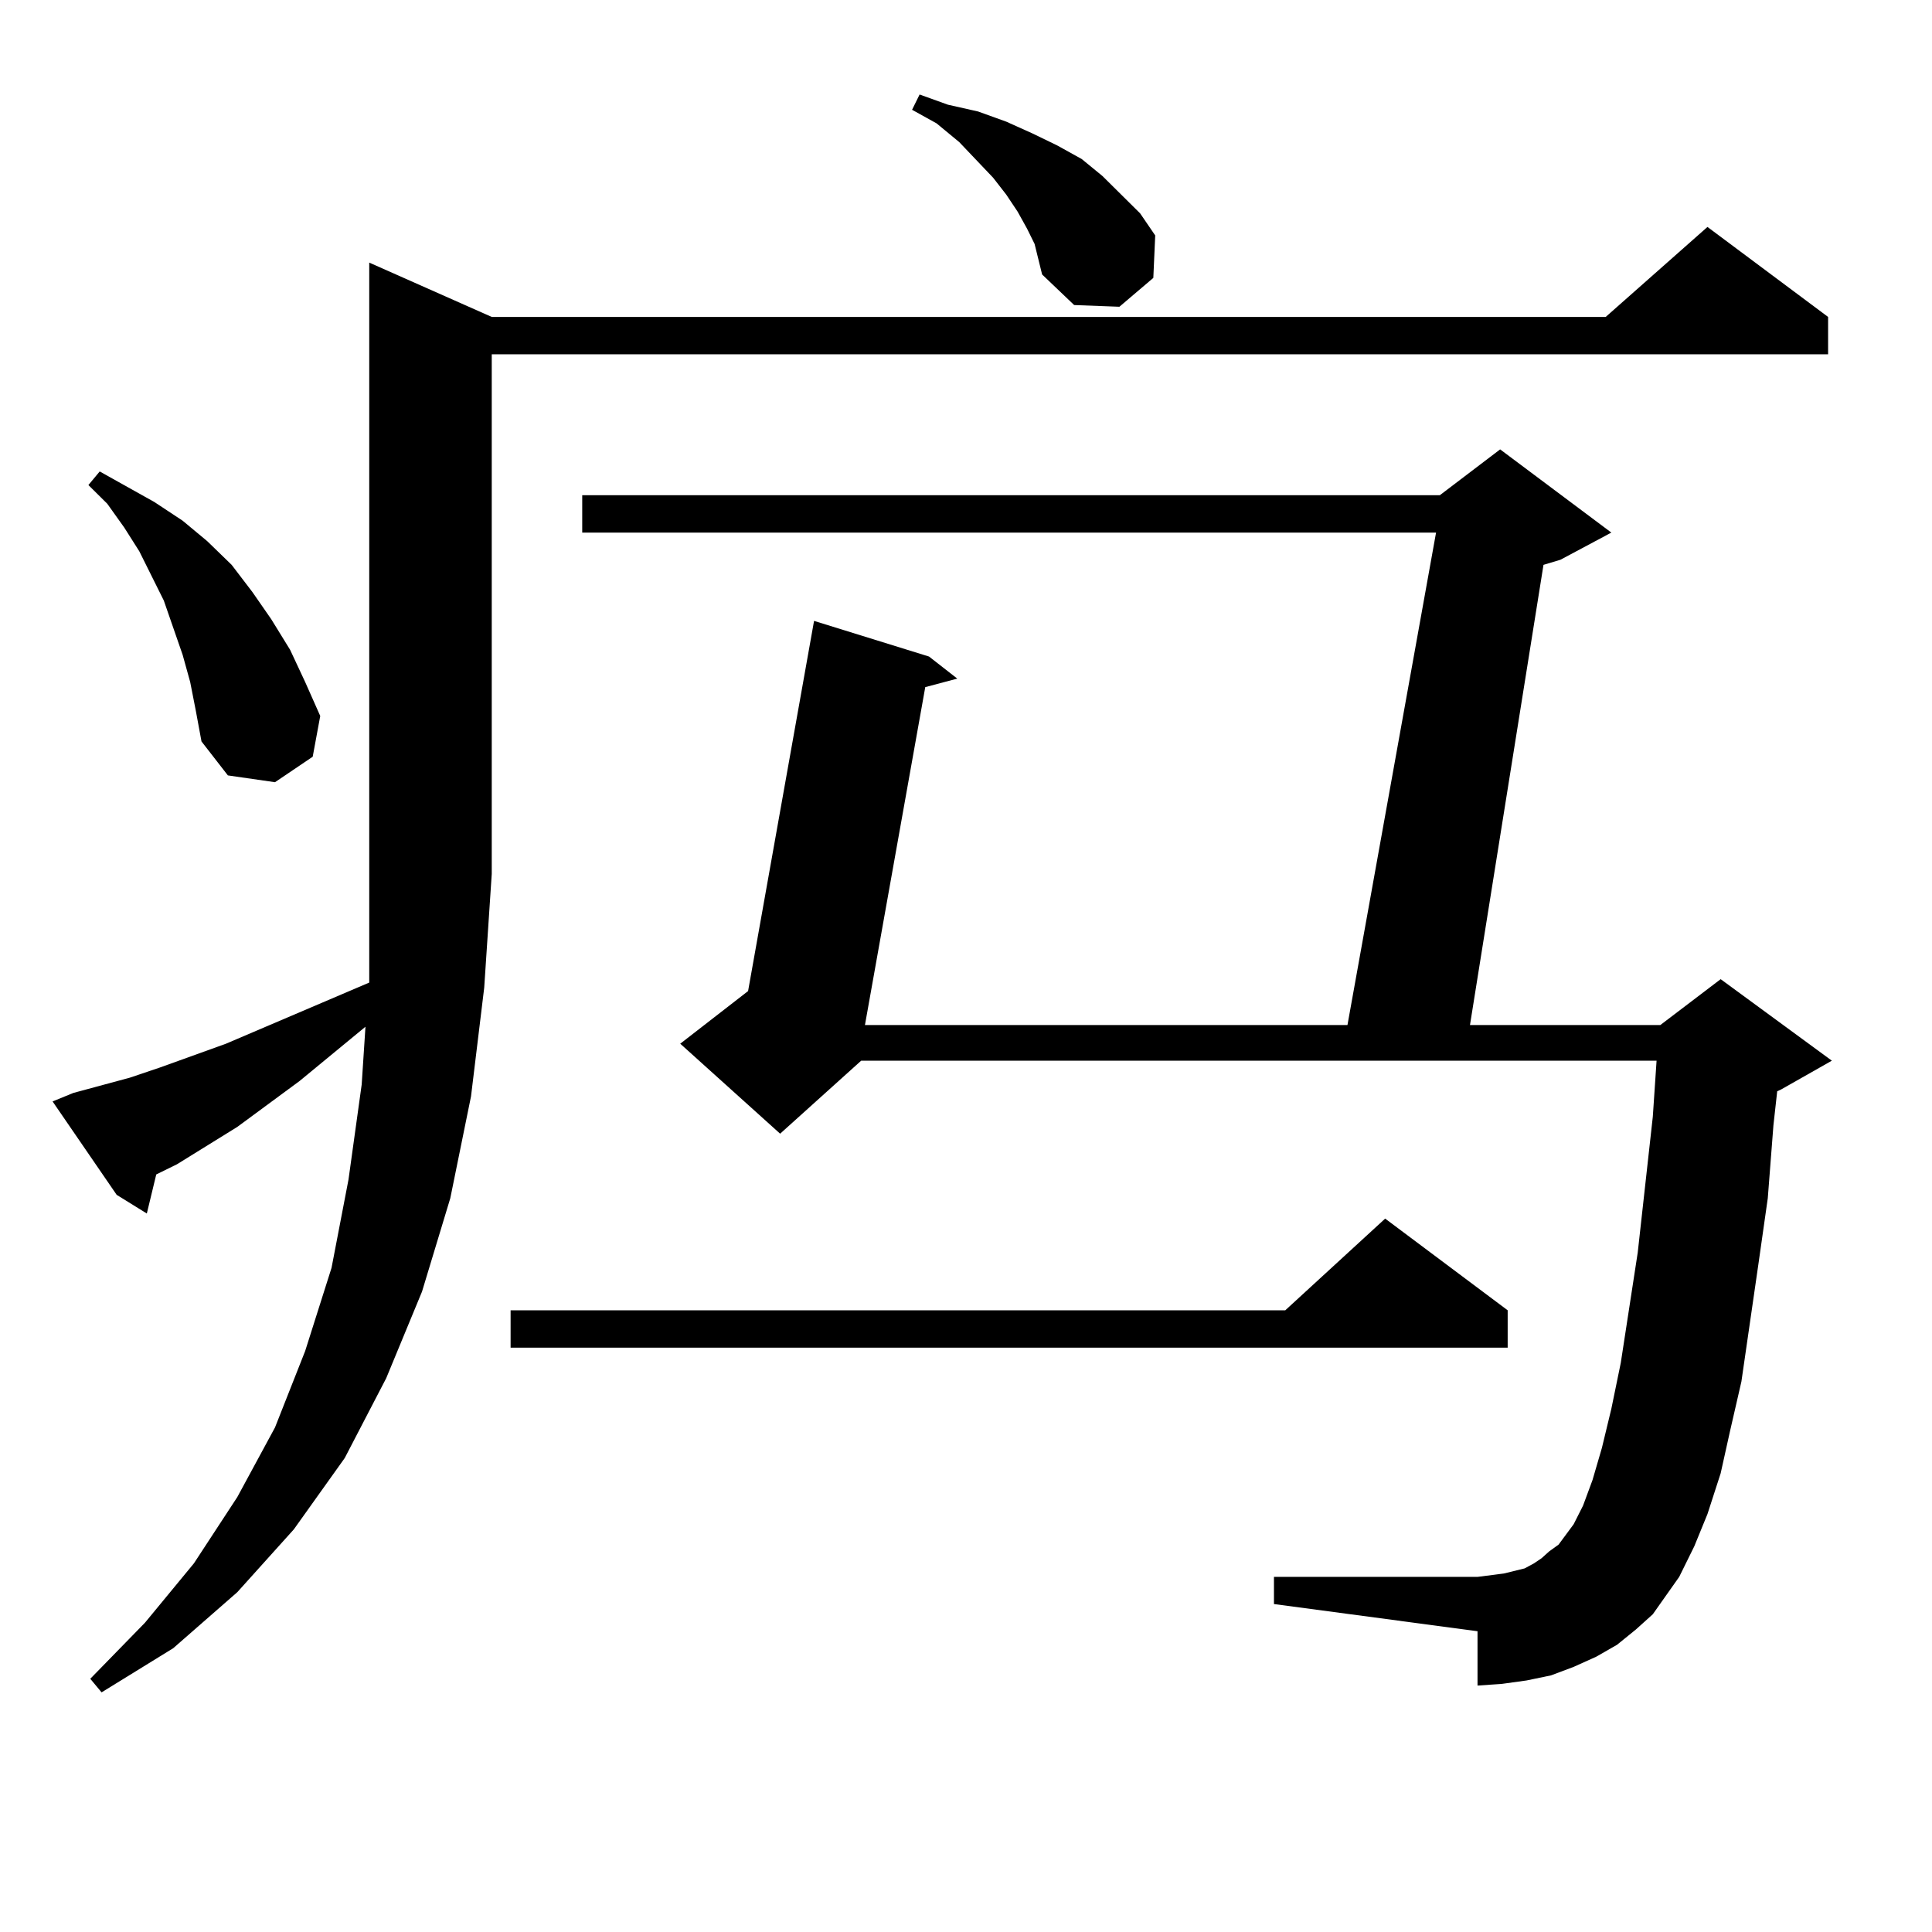 <?xml version="1.0" encoding="utf-8"?>
<!-- Generator: Adobe Illustrator 16.0.0, SVG Export Plug-In . SVG Version: 6.00 Build 0)  -->
<!DOCTYPE svg PUBLIC "-//W3C//DTD SVG 1.1//EN" "http://www.w3.org/Graphics/SVG/1.1/DTD/svg11.dtd">
<svg version="1.1" id="图层_1" xmlns="http://www.w3.org/2000/svg" xmlns:xlink="http://www.w3.org/1999/xlink" x="0px" y="0px"
	 width="1000px" height="1000px" viewBox="0 0 1000 1000" enable-background="new 0 0 1000 1000" xml:space="preserve">
<path d="M37.95,565.707l29.268-7.91l15.609-5.273l34.146-12.305l74.145-31.641v-56.25V135.922l63.413,28.125h576.571l52.682-46.582
	l62.438,46.582v19.336H254.53v268.945l-3.902,58.887l-6.829,56.25l-10.731,52.734l-14.634,48.34l-18.536,44.824l-21.463,41.309
	l-26.341,36.914l-29.268,32.52l-33.17,29.004l-37.072,22.852l-5.854-7.031l28.292-29.004l25.365-30.762l22.438-34.277l19.512-36.035
	l15.609-39.551l13.658-43.066l8.78-45.703l6.829-49.219l1.951-29.883l-34.146,28.125l-32.194,23.73l-31.219,19.336l-10.731,5.273
	l-4.878,20.215l-15.609-9.668l-33.17-48.34L37.95,565.707z M98.437,353.011l-3.902-14.063l-4.878-14.063l-4.878-14.063
	l-12.683-25.488l-7.805-12.305l-8.78-12.305l-9.756-9.668l5.854-7.031l28.292,15.82l14.634,9.668l12.683,10.547l12.683,12.305
	l10.731,14.063l9.756,14.063l9.756,15.82l7.805,16.699l7.805,17.578l-3.902,21.094l-19.512,13.184l-24.39-3.516l-13.658-17.578
	l-2.927-15.82L98.437,353.011z M780.371,678.207v19.336H264.286v-19.336h400.966l51.706-47.461L780.371,678.207z M855.491,835.531
	l-8.78,7.91l-9.756,7.91l-10.731,6.152l-11.707,5.273l-11.707,4.395l-12.683,2.637l-12.683,1.758l-12.683,0.879V844.32
	l-105.363-14.063v-14.063h105.363l6.829-0.879l6.829-0.879l10.731-2.637l4.878-2.637l3.902-2.637l3.902-3.516l4.878-3.516
	l7.805-10.547l4.878-9.668l4.878-13.184l4.878-16.699l4.878-20.215l4.878-23.73l8.78-57.129l7.805-70.313l1.951-29.004H445.745
	l-41.95,37.793l-51.706-46.582l35.121-27.246l34.146-191.602l59.511,18.457l14.634,11.426l-16.585,4.395l-31.219,174.902h249.75
	l45.853-254.883h-441.94v-19.336H745.25l31.219-23.73l57.56,43.066l-26.341,14.063l-8.78,2.637l-38.048,238.184h98.534l31.219-23.73
	l57.56,42.188l-26.341,14.941l-1.951,0.879l-1.951,17.578l-2.927,37.793l-4.878,34.277l-8.78,60.645l-5.854,25.488l-4.878,21.973
	l-6.829,21.094l-6.829,16.699l-7.805,15.82l-6.829,9.668L855.491,835.531z M535.499,126.254l-3.902-7.91l-4.878-8.789l-5.854-8.789
	l-6.829-8.789l-17.561-18.457l-11.707-9.668l-12.683-7.031l3.902-7.91l14.634,5.273l15.609,3.516l14.634,5.273l13.658,6.152
	l12.683,6.152l12.683,7.031l10.731,8.789l9.756,9.668l9.756,9.668l7.805,11.426l-0.976,21.973L579.4,158.773l-23.414-0.879
	l-16.585-15.82l-1.951-7.91L535.499,126.254z"/>
</svg>
